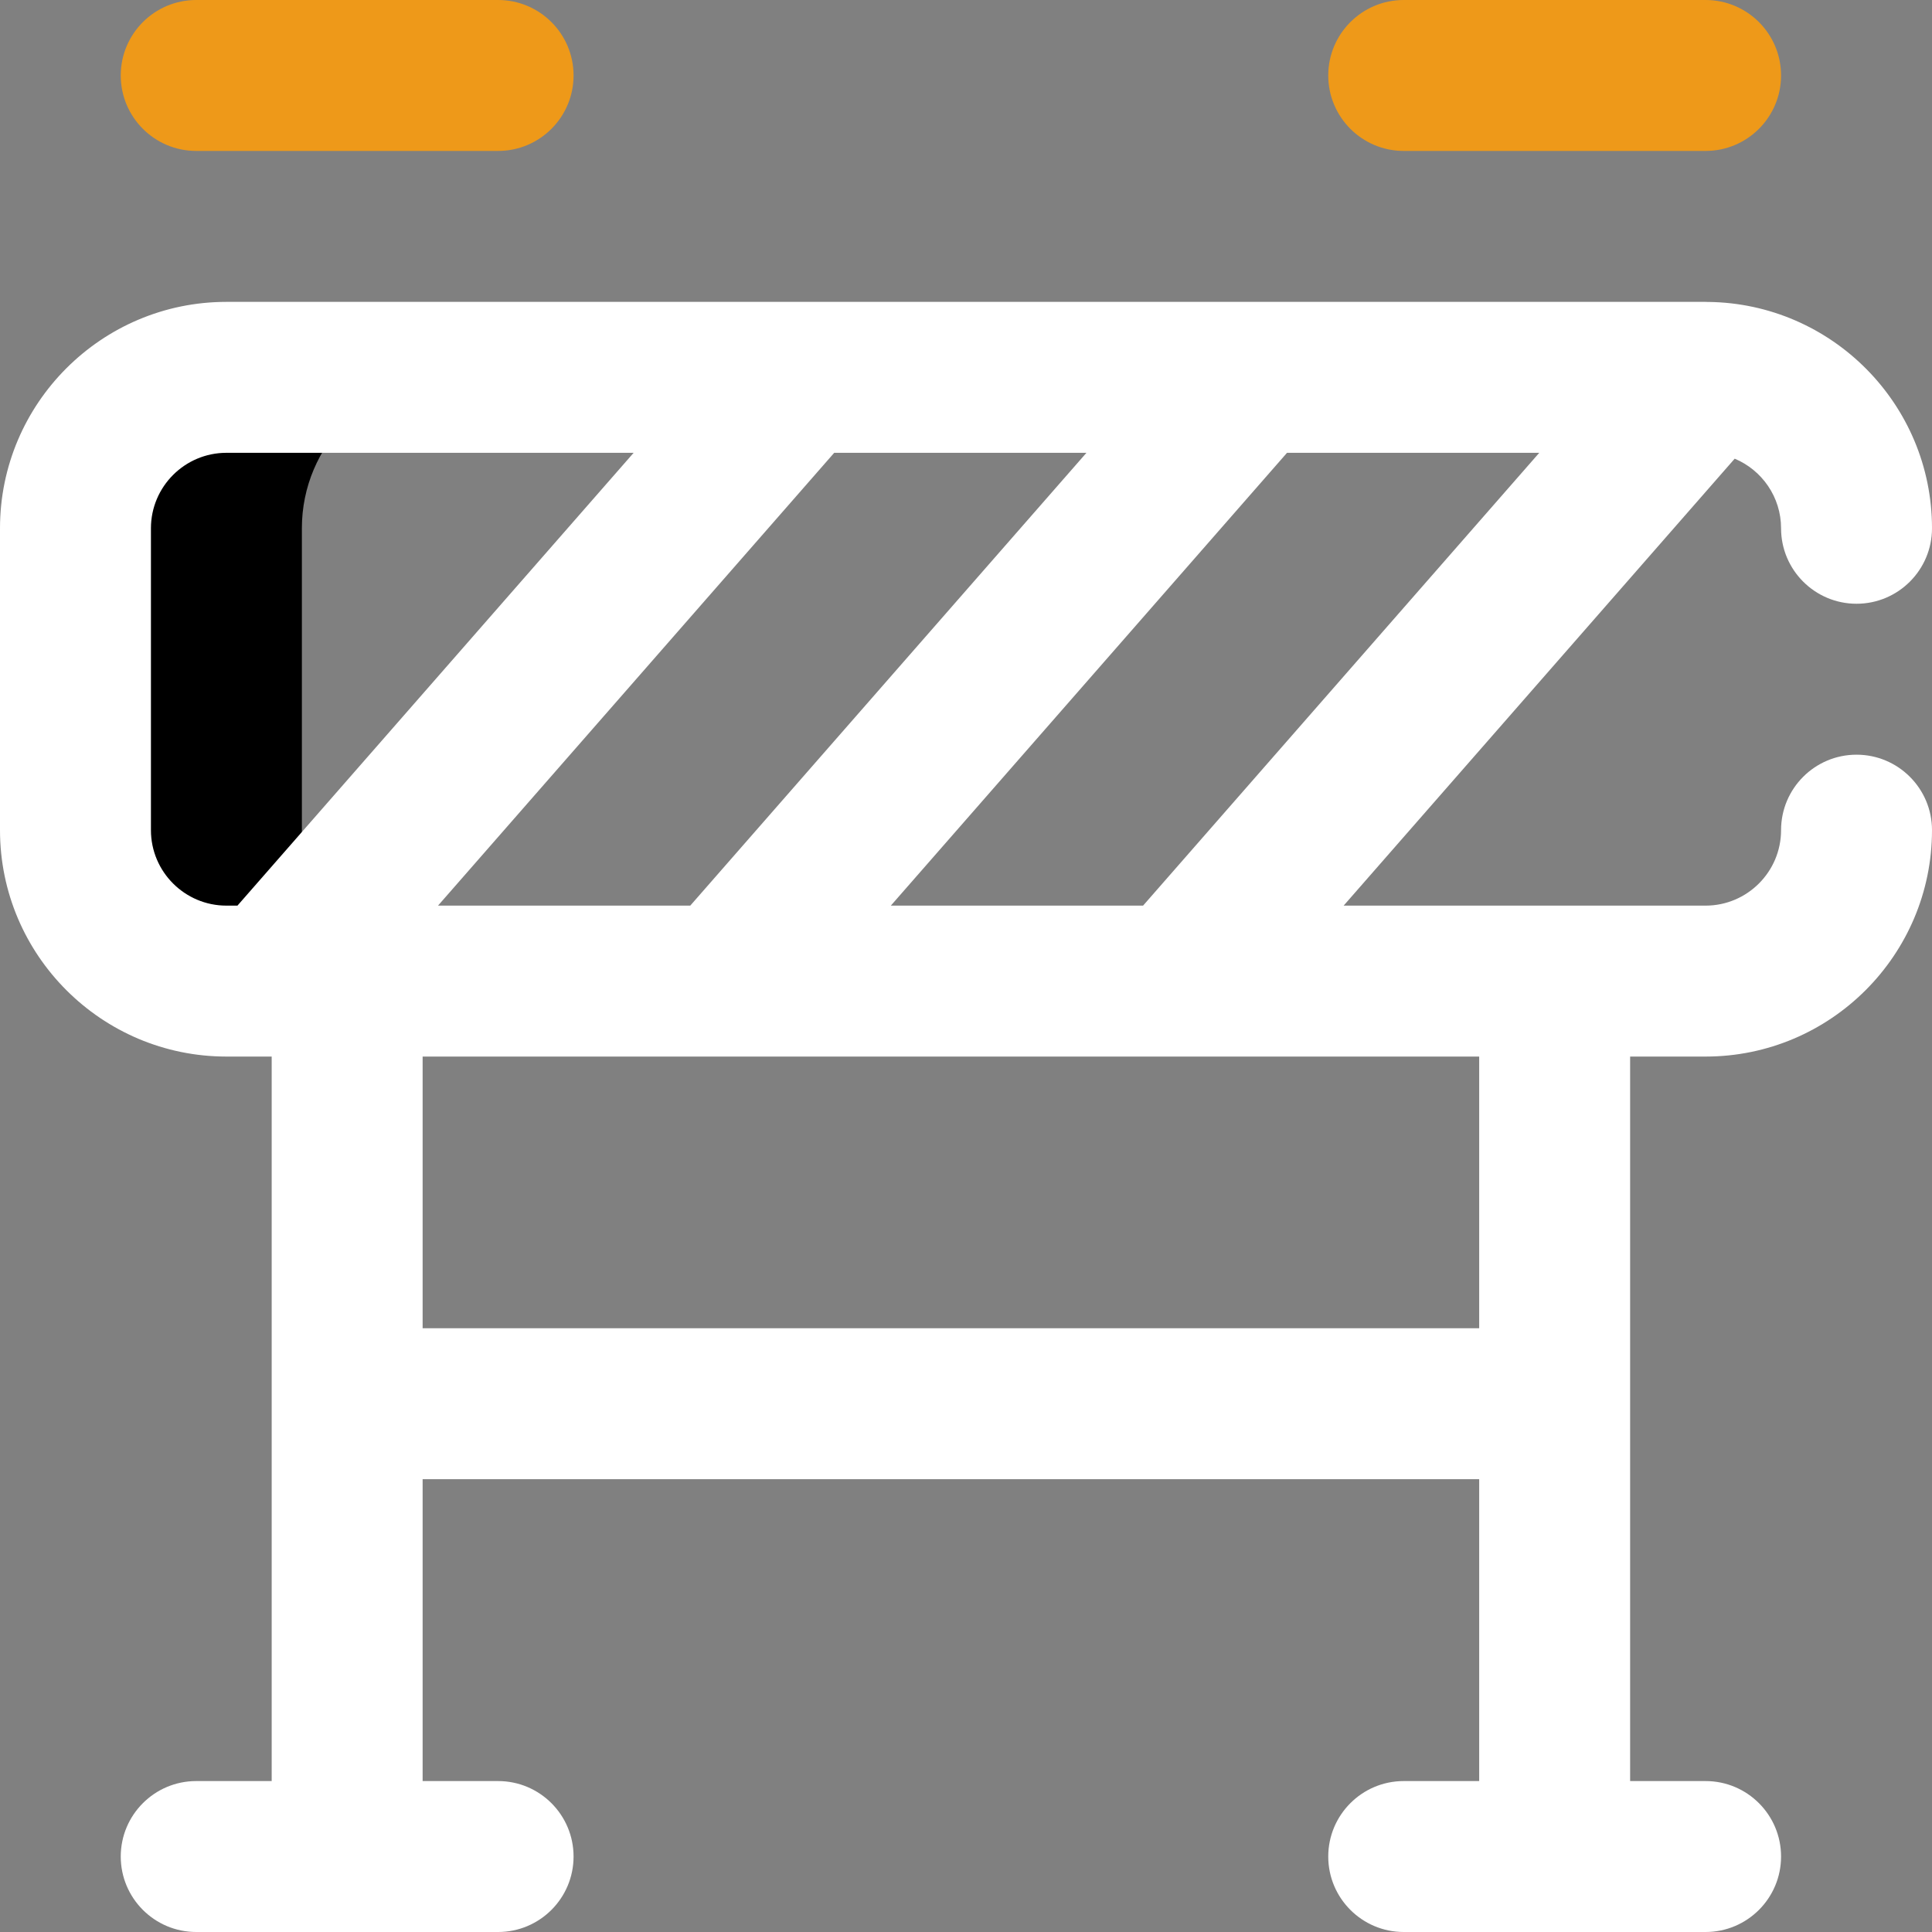<svg width="32" height="32" viewBox="0 0 32 32" fill="none" xmlns="http://www.w3.org/2000/svg">
<rect x="0" y="0" width="32" height="32" fill="#808080" stroke="none"/>
<g clip-path="url(#clip0_4853_2066)">
<path d="M5 13.75V8.75C5 7.369 6.119 6.25 7.5 6.25H3.75C2.369 6.25 1.25 7.369 1.25 8.75V13.75C1.25 15.131 2.369 16.25 3.75 16.25H7.5C6.119 16.25 5 15.131 5 13.75Z" fill="black"/>
<path d="M28.25 2.5H23.25C22.56 2.5 22 1.94 22 1.25C22 0.56 22.56 0 23.25 0H28.25C28.94 0 29.5 0.56 29.5 1.25C29.5 1.94 28.94 2.5 28.25 2.5Z" fill="#EE9919"/>
<path d="M8.25 2.5H3.25C2.56 2.5 2 1.94 2 1.25C2 0.56 2.56 0 3.25 0H8.25C8.94 0 9.5 0.56 9.5 1.25C9.5 1.94 8.94 2.5 8.25 2.5Z" fill="#EE9919"/>
<path d="M30.75 12.5C30.06 12.5 29.5 13.06 29.5 13.75C29.5 14.439 28.939 15 28.25 15H22.255L28.732 7.597C29.183 7.786 29.5 8.232 29.5 8.75C29.5 9.44 30.06 10 30.75 10C31.44 10 32 9.44 32 8.75C32 6.697 30.342 5.025 28.295 5.001C28.289 5.001 28.283 5.001 28.277 5.001C28.268 5.001 28.259 5 28.25 5H3.75C1.682 5 0 6.682 0 8.75V13.75C0 15.818 1.682 17.5 3.75 17.5H4.499H4.5H4.5L4.5 29.5H3.25C2.56 29.5 2 30.06 2 30.75C2 31.44 2.56 32 3.25 32H8.25C8.94 32 9.5 31.44 9.5 30.75C9.5 30.06 8.94 29.5 8.25 29.5H7V24.5H24.5V29.5H23.25C22.56 29.5 22 30.06 22 30.75C22 31.44 22.56 32 23.25 32H28.25C28.94 32 29.5 31.44 29.5 30.75C29.5 30.06 28.94 29.5 28.25 29.5H27V17.5H28.25C30.318 17.5 32 15.818 32 13.75C32 13.06 31.44 12.5 30.75 12.5ZM14.755 15L21.317 7.5H25.495L18.933 15H14.755ZM7.255 15L13.817 7.5H17.995L11.433 15H7.255ZM2.5 13.75V8.75C2.5 8.061 3.061 7.5 3.75 7.5H10.495L3.933 15H3.75C3.061 15 2.5 14.439 2.5 13.75ZM24.5 22H7V17.5H24.5V22Z" fill="white"/>
</g>
<defs>
<clipPath id="clip0_4853_2066">
<rect width="32" height="32" fill="white"/>
</clipPath>
</defs>
</svg>
